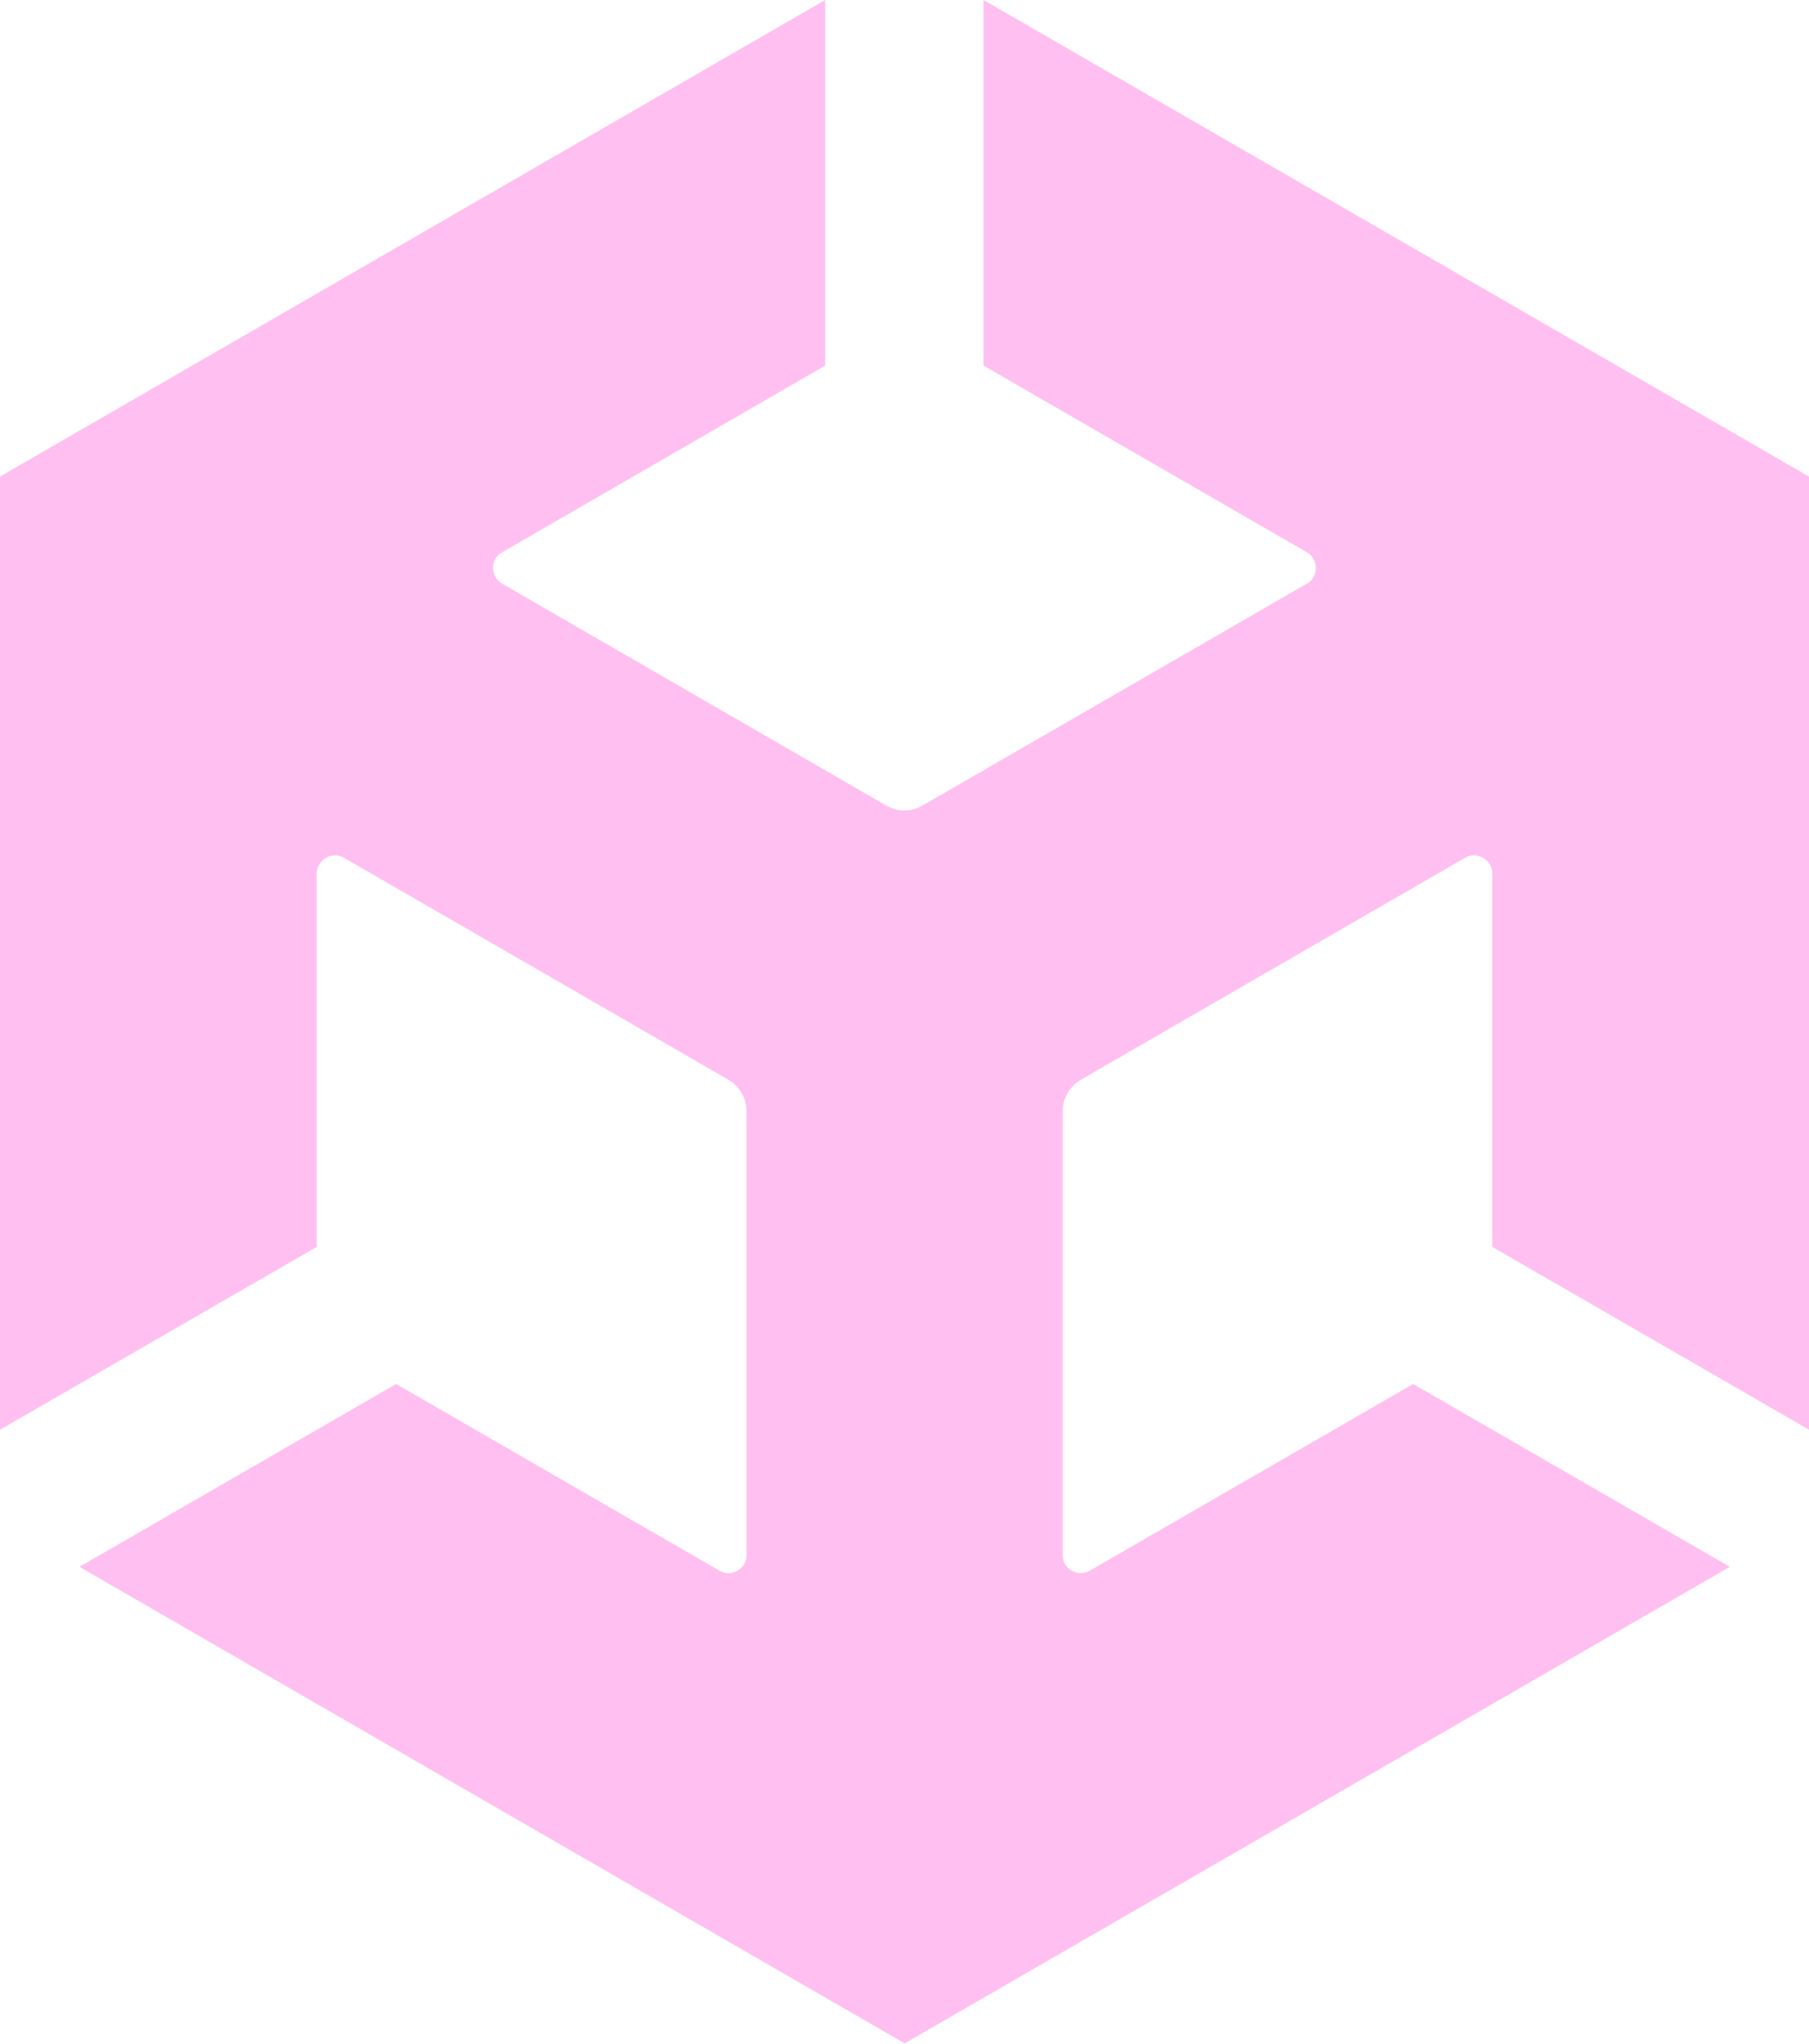 <?xml version="1.0" encoding="UTF-8"?>
<svg id="Layer_1" xmlns="http://www.w3.org/2000/svg" version="1.1" viewBox="0 0 637.5 720">
  <!-- Generator: Adobe Illustrator 29.0.1, SVG Export Plug-In . SVG Version: 2.1.0 Build 192)  -->
  <defs>
    <style>
      .st0 {
        fill: #ffbff0;
      }
    </style>
  </defs>
  <path class="st0" d="M346.6,128.8l114,65.8c4.1,2.3,4.2,8.8,0,11,0,0-135.5,78.2-135.5,78.2-4.1,2.4-8.9,2.2-12.8,0l-135.4-78.2c-4.1-2.3-4.3-8.8,0-11l113.9-65.8V0S0,167.9,0,167.9v335.8-1.5s0,1.5,0,1.5l111.6-64.4v-131.6c0-4.7,5.5-8,9.6-5.5l135.5,78.2c4.1,2.4,6.4,6.7,6.4,11.1v156.4c.1,4.7-5.4,8-9.5,5.5l-114-65.8-111.6,64.4,290.8,167.9,290.8-167.9-111.6-64.4-114,65.8c-4,2.4-9.7-.7-9.5-5.5,0,0,0-156.4,0-156.4,0-4.7,2.6-8.9,6.4-11.1l135.4-78.2c4-2.5,9.7.7,9.6,5.5v131.6l111.6,64.4V167.9L346.6,0v128.8Z"/>
</svg>